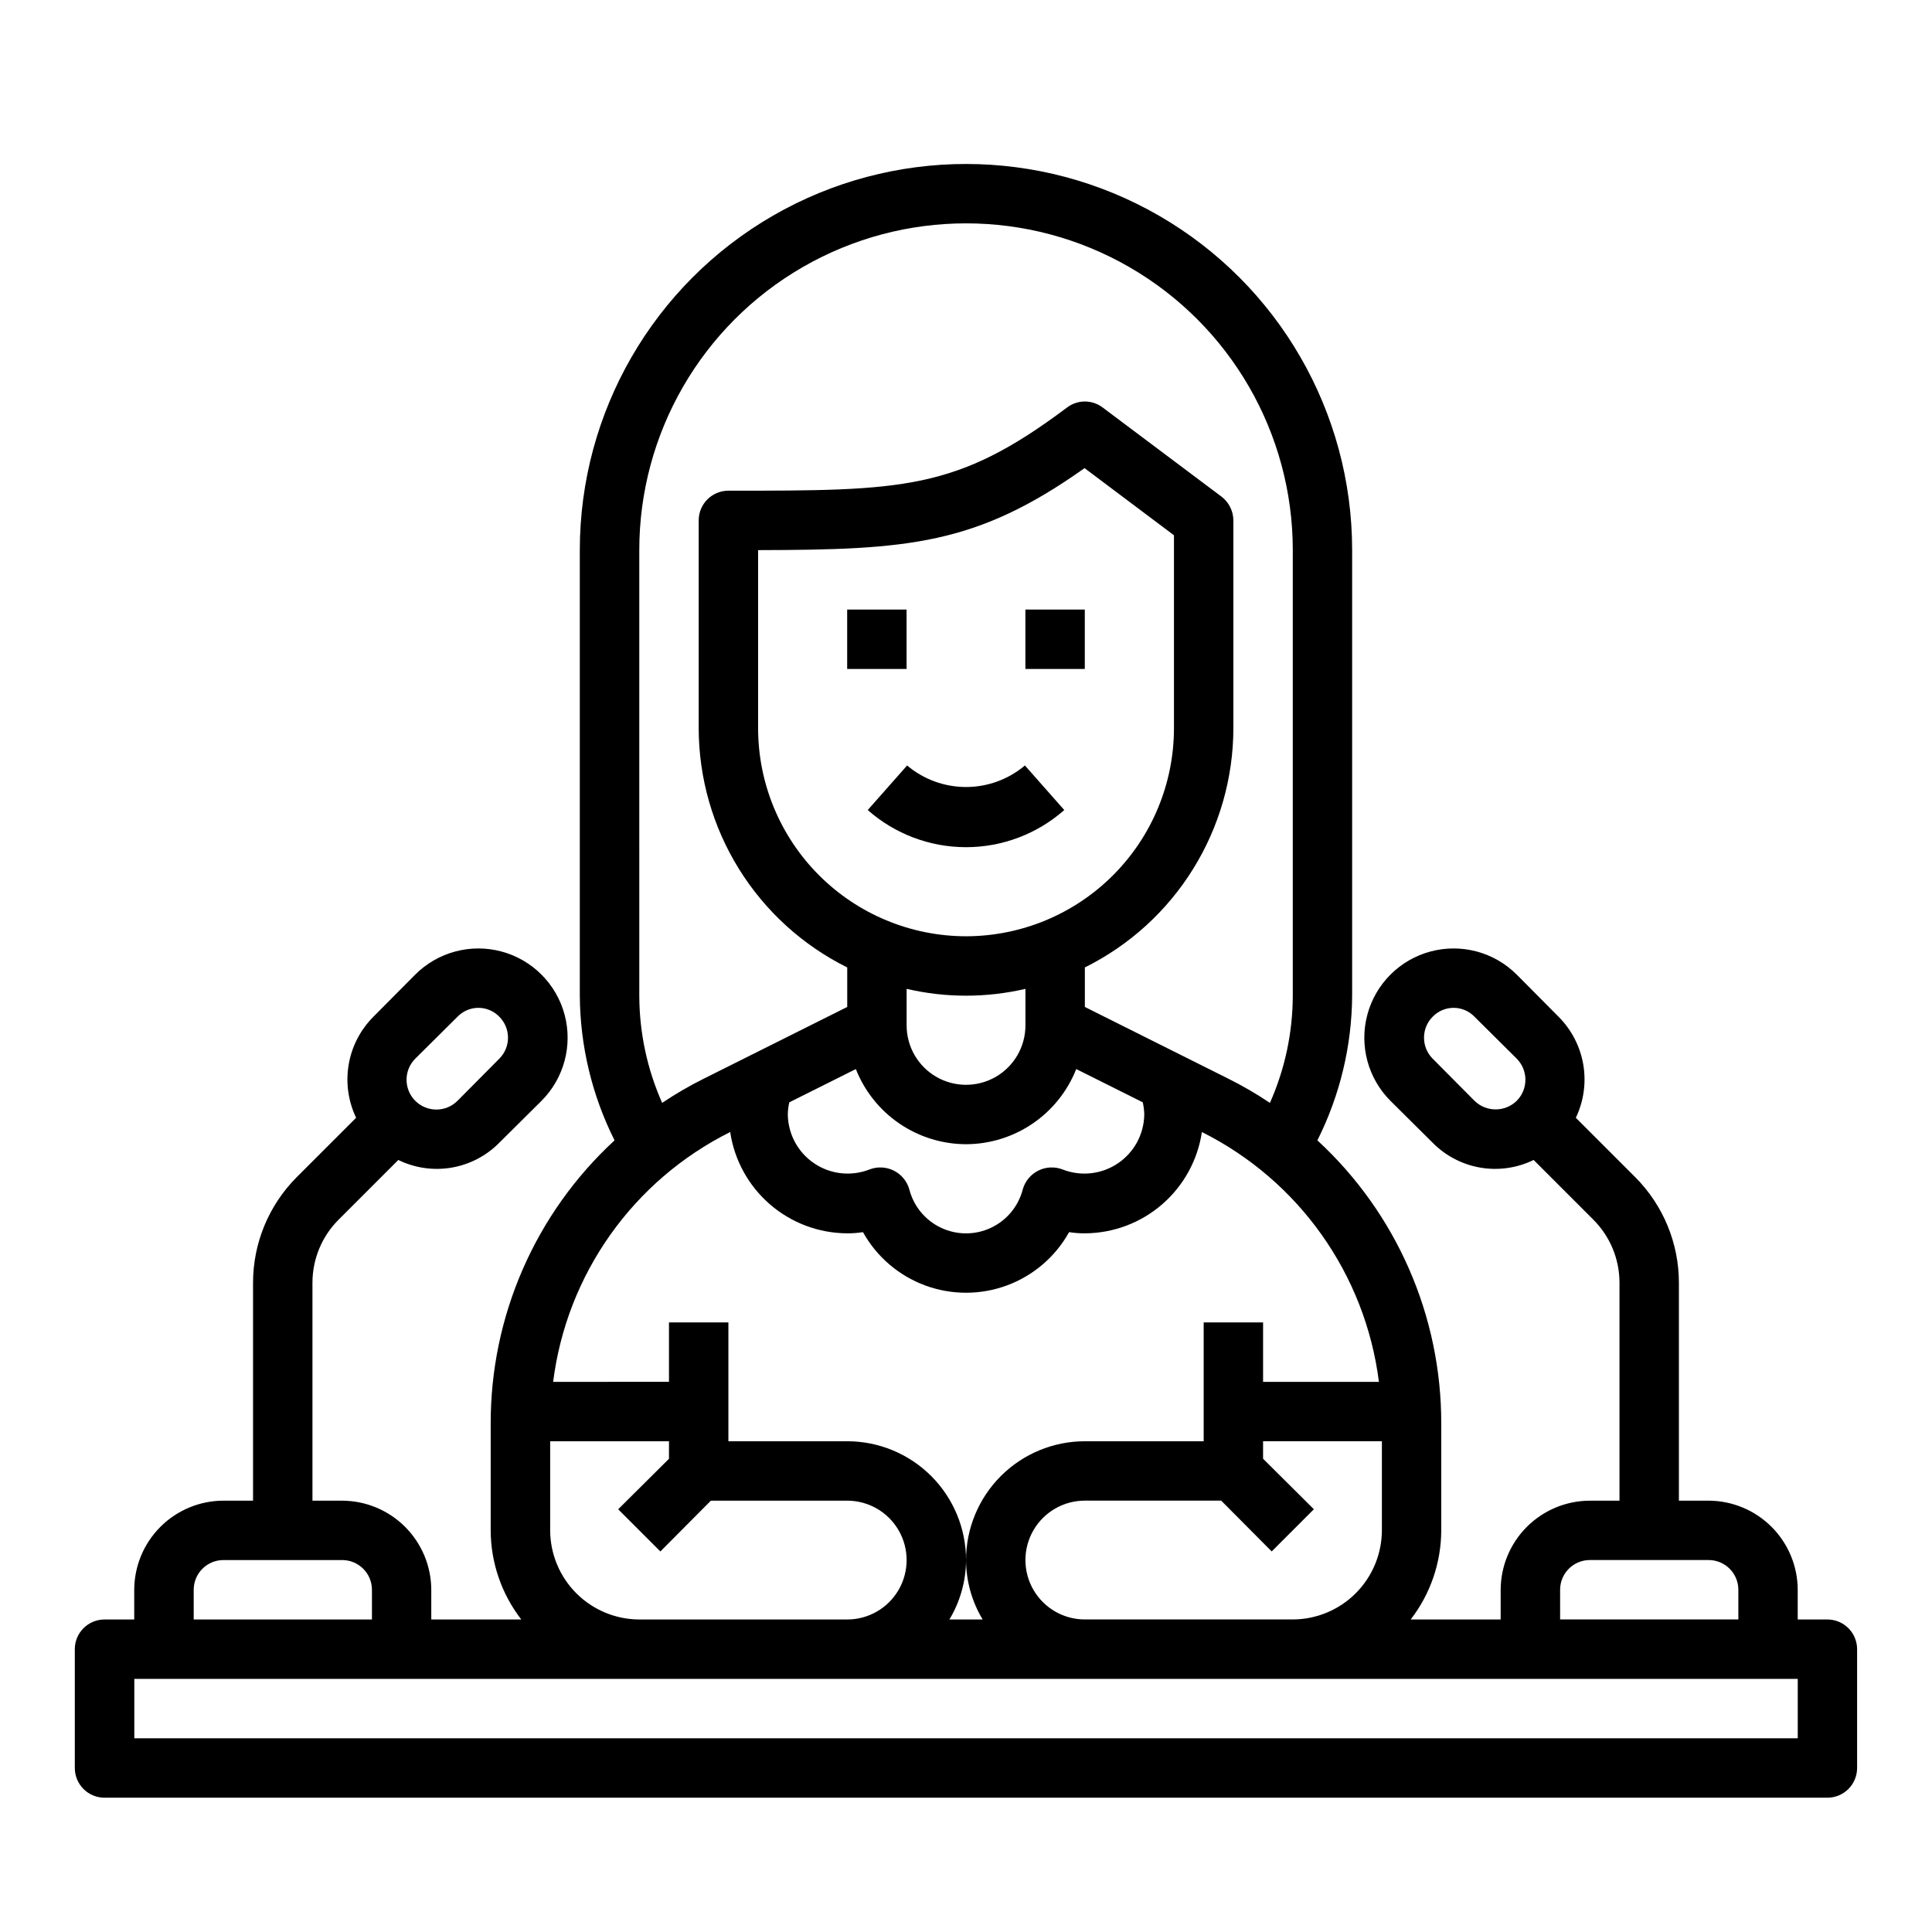 <?xml version="1.0" encoding="UTF-8"?>
<!-- Uploaded to: ICON Repo, www.iconrepo.com, Generator: ICON Repo Mixer Tools -->
<svg fill="#000000" width="800px" height="800px" version="1.1" viewBox="144 144 512 512" xmlns="http://www.w3.org/2000/svg">
 <g>
  <path d="m628.29 573.18h-7.875v-7.871c-0.016-6.258-2.512-12.254-6.938-16.68-4.426-4.426-10.418-6.918-16.676-6.938h-7.875v-57.781c-0.012-10.441-4.141-20.453-11.492-27.867l-15.824-15.824c2.102-4.383 2.789-9.312 1.973-14.105-0.816-4.793-3.102-9.215-6.535-12.656l-11.098-11.18h-0.004c-5.977-5.977-14.688-8.309-22.852-6.121s-14.539 8.562-16.727 16.727c-2.188 8.164 0.145 16.875 6.121 22.852l11.18 11.098c3.422 3.473 7.844 5.777 12.648 6.598 4.801 0.82 9.738 0.109 14.117-2.031l15.824 15.824h-0.004c4.434 4.422 6.922 10.426 6.93 16.688v57.781h-7.871c-6.258 0.02-12.254 2.512-16.68 6.938-4.426 4.426-6.918 10.422-6.938 16.68v7.871h-23.852c5.234-6.762 8.082-15.066 8.105-23.617v-28.18c0.086-28.555-11.824-55.832-32.824-75.18 5.973-11.902 9.125-25.02 9.211-38.336v-118.08c0-36.559-19.508-70.344-51.168-88.625-31.664-18.281-70.676-18.281-102.34 0-31.664 18.281-51.168 52.066-51.168 88.625v118.08c0.086 13.316 3.234 26.434 9.207 38.336-21 19.348-32.91 46.625-32.824 75.18v28.18c0.023 8.551 2.875 16.855 8.109 23.617h-23.855v-7.871c-0.016-6.258-2.512-12.254-6.938-16.68-4.422-4.426-10.418-6.918-16.676-6.938h-7.875v-57.781c0.008-6.262 2.5-12.266 6.93-16.688l15.824-15.824h-0.004c4.379 2.141 9.316 2.852 14.121 2.031 4.801-0.82 9.227-3.125 12.645-6.598l11.18-11.098c5.977-5.977 8.309-14.688 6.121-22.852-2.188-8.164-8.562-14.539-16.727-16.727-8.164-2.188-16.875 0.145-22.852 6.121l-11.098 11.18c-3.438 3.441-5.719 7.863-6.539 12.656-0.816 4.793-0.129 9.723 1.973 14.105l-15.824 15.824c-7.352 7.414-11.48 17.426-11.492 27.867v57.781h-7.871c-6.258 0.02-12.254 2.512-16.68 6.938-4.426 4.426-6.918 10.422-6.938 16.68v7.871h-7.871c-4.348 0-7.875 3.523-7.875 7.871v31.488c0 2.09 0.832 4.09 2.309 5.566 1.477 1.477 3.477 2.305 5.566 2.305h456.58c2.086 0 4.09-0.828 5.566-2.305 1.473-1.477 2.305-3.477 2.305-5.566v-31.488c0-2.086-0.832-4.09-2.305-5.566-1.477-1.477-3.481-2.305-5.566-2.305zm-82.344-137.45c-3.109 3.031-8.07 3.031-11.18 0l-11.098-11.18c-3.051-3.07-3.051-8.027 0-11.098 1.453-1.512 3.457-2.363 5.551-2.363s4.098 0.852 5.547 2.363l11.18 11.098c3.07 3.094 3.07 8.086 0 11.18zm-291.89-11.18 11.18-11.098c1.449-1.512 3.453-2.363 5.547-2.363 2.098 0 4.102 0.852 5.551 2.363 3.055 3.07 3.055 8.027 0 11.098l-11.098 11.18c-3.086 3.086-8.094 3.086-11.18 0-3.086-3.086-3.086-8.094 0-11.18zm303.39 140.75c0-4.348 3.527-7.875 7.875-7.875h31.488c2.086 0 4.09 0.832 5.566 2.309 1.473 1.477 2.305 3.477 2.305 5.566v7.871h-47.234zm-78.719-34.719v-4.644h31.488v23.617c-0.02 6.258-2.512 12.254-6.938 16.68-4.426 4.426-10.422 6.918-16.68 6.938h-55.102c-5.625 0-10.824-3-13.637-7.871s-2.812-10.875 0-15.746 8.012-7.871 13.637-7.871h36.133l13.383 13.461 11.18-11.18zm-165.31-240.8c0-30.934 16.504-59.523 43.297-74.988 26.789-15.469 59.801-15.469 86.59 0 26.793 15.465 43.297 44.055 43.297 74.988v118.08c-0.02 9.789-2.082 19.469-6.059 28.418-3.555-2.394-7.262-4.551-11.102-6.457l-37.941-18.969v-10.473c11.801-5.859 21.734-14.895 28.684-26.09 6.953-11.191 10.648-24.102 10.676-37.277v-55.105c-0.02-2.473-1.18-4.801-3.148-6.297l-31.488-23.617c-2.793-2.125-6.656-2.125-9.449 0-29.359 22.043-43.375 22.043-89.738 22.043-4.348 0-7.875 3.523-7.875 7.871v55.105c0.027 13.176 3.723 26.086 10.676 37.277 6.953 11.195 16.887 20.23 28.688 26.09v10.469l-37.941 18.973h-0.004c-3.836 1.906-7.547 4.062-11.098 6.457-3.977-8.949-6.043-18.629-6.062-28.418zm86.594 102.34c-14.609-0.016-28.617-5.824-38.949-16.156-10.328-10.332-16.141-24.336-16.156-38.945v-47.234c39.754-0.078 57.781-1.34 86.512-21.727l23.695 17.793v51.168c-0.016 14.609-5.828 28.613-16.156 38.945-10.332 10.332-24.336 16.141-38.945 16.156zm15.742 13.934v9.684c0 5.625-3 10.824-7.871 13.637s-10.875 2.812-15.746 0-7.871-8.012-7.871-13.637v-9.684c10.359 2.414 21.133 2.414 31.488 0zm-15.742 41.172c6.301-0.016 12.453-1.922 17.66-5.473 5.207-3.551 9.227-8.582 11.543-14.445l17.633 8.816v0.004c0.242 1.059 0.375 2.141 0.395 3.227-0.066 5.207-2.688 10.047-7.008 12.953-4.32 2.91-9.793 3.508-14.641 1.609-2.094-0.809-4.43-0.699-6.438 0.305-2.008 1.004-3.5 2.809-4.109 4.969-1.152 4.481-4.242 8.215-8.426 10.184-4.188 1.973-9.035 1.973-13.219 0-4.188-1.969-7.277-5.703-8.426-10.184-0.609-2.16-2.102-3.965-4.109-4.969-2.008-1.004-4.348-1.113-6.441-0.305-4.848 1.898-10.32 1.301-14.641-1.609-4.32-2.906-6.941-7.746-7.008-12.953 0.02-1.086 0.152-2.168 0.395-3.227l17.633-8.816v-0.004c2.316 5.863 6.336 10.895 11.543 14.445 5.207 3.551 11.359 5.457 17.664 5.473zm-62.504-3.227c1.109 7.441 4.848 14.238 10.535 19.164 5.691 4.926 12.953 7.648 20.48 7.68 1.395 0.012 2.793-0.094 4.172-0.316 3.629 6.523 9.469 11.531 16.469 14.121 7 2.586 14.695 2.586 21.691 0 7-2.59 12.844-7.598 16.469-14.121 1.383 0.223 2.777 0.328 4.176 0.316 7.523-0.031 14.789-2.754 20.477-7.68 5.691-4.926 9.43-11.723 10.539-19.164 25.707 12.852 43.309 37.688 46.914 66.203h-30.699v-15.746h-15.742v31.488h-31.488c-8.352 0-16.363 3.32-22.266 9.223-5.906 5.906-9.223 13.914-9.223 22.266 0.02 5.551 1.543 10.992 4.406 15.746h-8.816c2.863-4.754 4.387-10.195 4.41-15.746 0-8.352-3.32-16.359-9.223-22.266-5.906-5.902-13.914-9.223-22.266-9.223h-31.488v-31.488h-15.746v15.742l-30.699 0.004c3.586-28.523 21.191-53.367 46.918-66.203zm-47.707 81.945h31.488v4.644l-13.461 13.383 11.18 11.18 13.383-13.461h36.133c5.625 0 10.82 3 13.633 7.871s2.812 10.875 0 15.746-8.008 7.871-13.633 7.871h-55.105c-6.258-0.02-12.254-2.512-16.68-6.938-4.422-4.426-6.918-10.422-6.938-16.68zm-94.465 39.363c0-4.348 3.527-7.875 7.875-7.875h31.488c2.086 0 4.09 0.832 5.566 2.309 1.477 1.477 2.305 3.477 2.305 5.566v7.871h-47.234zm425.09 39.359h-440.83v-15.746h440.83z"/>
  <path d="m368.51 305.54h15.742v15.742h-15.742z"/>
  <path d="m415.74 305.54h15.742v15.742h-15.742z"/>
  <path d="m384.39 346.86-10.43 11.809c7.191 6.344 16.453 9.844 26.043 9.844s18.848-3.5 26.039-9.844l-10.43-11.809c-4.367 3.684-9.898 5.707-15.609 5.707-5.715 0-11.246-2.023-15.613-5.707z"/>
 </g>
</svg>